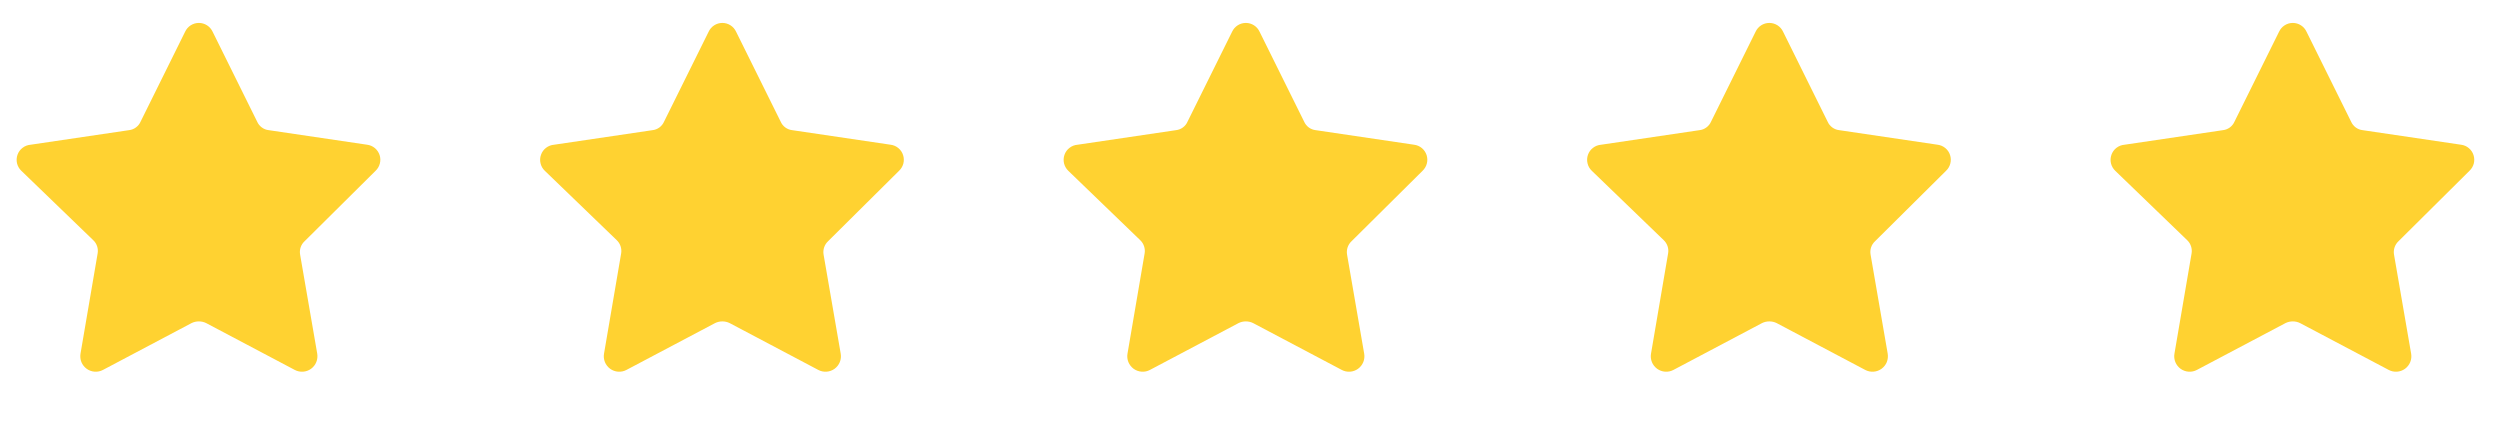 <svg width="64" height="11" viewBox="0 0 64 11" fill="none" xmlns="http://www.w3.org/2000/svg">
<g clip-path="url(#clip0_816_45112)">
<path d="M5.443 0.812L6.584 3.116C6.61 3.175 6.651 3.225 6.703 3.263C6.754 3.301 6.815 3.325 6.879 3.332L9.399 3.705C9.471 3.714 9.54 3.744 9.597 3.791C9.653 3.838 9.695 3.9 9.718 3.97C9.741 4.04 9.743 4.115 9.724 4.187C9.706 4.258 9.668 4.322 9.614 4.373L7.798 6.175C7.751 6.218 7.716 6.272 7.696 6.332C7.676 6.392 7.672 6.457 7.683 6.519L8.121 9.053C8.133 9.126 8.125 9.201 8.097 9.27C8.07 9.338 8.023 9.397 7.963 9.441C7.904 9.484 7.833 9.51 7.759 9.515C7.685 9.52 7.612 9.505 7.546 9.47L5.278 8.271C5.22 8.242 5.156 8.228 5.091 8.228C5.026 8.228 4.962 8.242 4.904 8.271L2.636 9.47C2.57 9.505 2.497 9.52 2.423 9.515C2.349 9.51 2.278 9.484 2.219 9.441C2.159 9.397 2.112 9.338 2.084 9.27C2.057 9.201 2.049 9.126 2.061 9.053L2.499 6.49C2.51 6.428 2.506 6.364 2.486 6.304C2.466 6.243 2.431 6.189 2.384 6.146L0.547 4.373C0.492 4.321 0.454 4.255 0.436 4.182C0.419 4.109 0.423 4.032 0.448 3.962C0.473 3.891 0.518 3.829 0.578 3.784C0.637 3.738 0.709 3.711 0.783 3.705L3.303 3.332C3.367 3.325 3.428 3.301 3.479 3.263C3.531 3.225 3.572 3.175 3.598 3.116L4.739 0.812C4.77 0.745 4.82 0.688 4.882 0.648C4.945 0.608 5.017 0.587 5.091 0.587C5.165 0.587 5.237 0.608 5.3 0.648C5.362 0.688 5.412 0.745 5.443 0.812Z" fill="#FFD231"/>
</g>
<g clip-path="url(#clip1_816_45112)">
<path d="M18.844 0.812L19.986 3.116C20.012 3.175 20.052 3.225 20.104 3.263C20.156 3.301 20.216 3.325 20.28 3.332L22.8 3.705C22.873 3.714 22.942 3.744 22.998 3.791C23.055 3.838 23.097 3.9 23.119 3.97C23.142 4.04 23.144 4.115 23.126 4.187C23.107 4.258 23.069 4.322 23.015 4.373L21.199 6.175C21.153 6.218 21.118 6.272 21.098 6.332C21.078 6.392 21.073 6.457 21.084 6.519L21.522 9.053C21.535 9.126 21.527 9.201 21.499 9.27C21.471 9.338 21.425 9.397 21.365 9.441C21.305 9.484 21.234 9.51 21.16 9.515C21.087 9.52 21.013 9.505 20.948 9.47L18.679 8.271C18.621 8.242 18.557 8.228 18.492 8.228C18.428 8.228 18.364 8.242 18.306 8.271L16.037 9.47C15.972 9.505 15.898 9.52 15.824 9.515C15.751 9.51 15.68 9.484 15.62 9.441C15.56 9.397 15.514 9.338 15.486 9.27C15.458 9.201 15.45 9.126 15.463 9.053L15.901 6.49C15.912 6.428 15.907 6.364 15.887 6.304C15.867 6.243 15.832 6.189 15.786 6.146L13.948 4.373C13.893 4.321 13.855 4.255 13.838 4.182C13.82 4.109 13.824 4.032 13.85 3.962C13.874 3.891 13.92 3.829 13.979 3.784C14.039 3.738 14.11 3.711 14.185 3.705L16.705 3.332C16.768 3.325 16.829 3.301 16.881 3.263C16.932 3.225 16.973 3.175 16.999 3.116L18.141 0.812C18.172 0.745 18.221 0.688 18.284 0.648C18.346 0.608 18.418 0.587 18.492 0.587C18.566 0.587 18.639 0.608 18.701 0.648C18.763 0.688 18.813 0.745 18.844 0.812Z" fill="#FFD231"/>
</g>
<g clip-path="url(#clip2_816_45112)">
<path d="M32.245 0.812L33.387 3.116C33.413 3.175 33.454 3.225 33.505 3.263C33.557 3.301 33.618 3.325 33.681 3.332L36.201 3.705C36.274 3.714 36.343 3.744 36.4 3.791C36.456 3.838 36.498 3.9 36.521 3.97C36.543 4.04 36.546 4.115 36.527 4.187C36.509 4.258 36.47 4.322 36.417 4.373L34.6 6.175C34.554 6.218 34.519 6.272 34.499 6.332C34.479 6.392 34.474 6.457 34.485 6.519L34.923 9.053C34.936 9.126 34.928 9.201 34.9 9.27C34.872 9.338 34.826 9.397 34.766 9.441C34.706 9.484 34.635 9.51 34.562 9.515C34.488 9.52 34.414 9.505 34.349 9.47L32.08 8.271C32.022 8.242 31.958 8.228 31.894 8.228C31.829 8.228 31.765 8.242 31.707 8.271L29.438 9.47C29.373 9.505 29.299 9.52 29.226 9.515C29.152 9.51 29.081 9.484 29.021 9.441C28.962 9.397 28.915 9.338 28.887 9.27C28.859 9.201 28.851 9.126 28.864 9.053L29.302 6.49C29.313 6.428 29.308 6.364 29.288 6.304C29.268 6.243 29.233 6.189 29.187 6.146L27.349 4.373C27.295 4.321 27.257 4.255 27.239 4.182C27.222 4.109 27.226 4.032 27.251 3.962C27.276 3.891 27.321 3.829 27.381 3.784C27.44 3.738 27.511 3.711 27.586 3.705L30.106 3.332C30.17 3.325 30.23 3.301 30.282 3.263C30.334 3.225 30.375 3.175 30.4 3.116L31.542 0.812C31.573 0.745 31.623 0.688 31.685 0.648C31.747 0.608 31.82 0.587 31.894 0.587C31.968 0.587 32.04 0.608 32.102 0.648C32.165 0.688 32.214 0.745 32.245 0.812Z" fill="#FFD231"/>
</g>
<g clip-path="url(#clip3_816_45112)">
<path d="M45.647 0.812L46.788 3.116C46.814 3.175 46.855 3.225 46.907 3.263C46.959 3.301 47.019 3.325 47.083 3.332L49.603 3.705C49.676 3.714 49.744 3.744 49.801 3.791C49.858 3.838 49.9 3.9 49.922 3.97C49.945 4.04 49.947 4.115 49.928 4.187C49.91 4.258 49.872 4.322 49.818 4.373L48.002 6.175C47.955 6.218 47.92 6.272 47.9 6.332C47.88 6.392 47.876 6.457 47.887 6.519L48.325 9.053C48.337 9.126 48.329 9.201 48.302 9.27C48.274 9.338 48.227 9.397 48.167 9.441C48.108 9.484 48.037 9.51 47.963 9.515C47.889 9.52 47.816 9.505 47.75 9.47L45.482 8.271C45.424 8.242 45.36 8.228 45.295 8.228C45.23 8.228 45.166 8.242 45.108 8.271L42.84 9.47C42.775 9.505 42.701 9.52 42.627 9.515C42.553 9.51 42.483 9.484 42.423 9.441C42.363 9.397 42.316 9.338 42.289 9.27C42.261 9.201 42.253 9.126 42.266 9.053L42.703 6.49C42.715 6.428 42.71 6.364 42.69 6.304C42.67 6.243 42.635 6.189 42.589 6.146L40.751 4.373C40.696 4.321 40.658 4.255 40.641 4.182C40.623 4.109 40.627 4.032 40.652 3.962C40.677 3.891 40.722 3.829 40.782 3.784C40.841 3.738 40.913 3.711 40.988 3.705L43.508 3.332C43.571 3.325 43.632 3.301 43.683 3.263C43.735 3.225 43.776 3.175 43.802 3.116L44.943 0.812C44.974 0.745 45.024 0.688 45.086 0.648C45.149 0.608 45.221 0.587 45.295 0.587C45.369 0.587 45.441 0.608 45.504 0.648C45.566 0.688 45.616 0.745 45.647 0.812Z" fill="#FFD231"/>
</g>
<g clip-path="url(#clip4_816_45112)">
<path d="M59.047 0.812L60.189 3.116C60.215 3.175 60.256 3.225 60.307 3.263C60.359 3.301 60.419 3.325 60.483 3.332L63.003 3.705C63.076 3.714 63.145 3.744 63.201 3.791C63.258 3.838 63.3 3.9 63.322 3.97C63.345 4.04 63.347 4.115 63.329 4.187C63.31 4.258 63.272 4.322 63.218 4.373L61.402 6.175C61.356 6.218 61.321 6.272 61.301 6.332C61.281 6.392 61.276 6.457 61.287 6.519L61.725 9.053C61.738 9.126 61.73 9.201 61.702 9.27C61.674 9.338 61.628 9.397 61.568 9.441C61.508 9.484 61.437 9.51 61.364 9.515C61.29 9.52 61.216 9.505 61.151 9.47L58.882 8.271C58.824 8.242 58.76 8.228 58.696 8.228C58.631 8.228 58.567 8.242 58.509 8.271L56.24 9.47C56.175 9.505 56.101 9.52 56.028 9.515C55.954 9.51 55.883 9.484 55.823 9.441C55.763 9.397 55.717 9.338 55.689 9.27C55.661 9.201 55.653 9.126 55.666 9.053L56.104 6.49C56.115 6.428 56.11 6.364 56.09 6.304C56.07 6.243 56.035 6.189 55.989 6.146L54.151 4.373C54.097 4.321 54.058 4.255 54.041 4.182C54.023 4.109 54.028 4.032 54.053 3.962C54.078 3.891 54.123 3.829 54.182 3.784C54.242 3.738 54.313 3.711 54.388 3.705L56.908 3.332C56.971 3.325 57.032 3.301 57.084 3.263C57.135 3.225 57.176 3.175 57.202 3.116L58.344 0.812C58.375 0.745 58.424 0.688 58.487 0.648C58.549 0.608 58.621 0.587 58.696 0.587C58.769 0.587 58.842 0.608 58.904 0.648C58.967 0.688 59.016 0.745 59.047 0.812Z" fill="#FFD231"/>
</g>
<defs>
<clipPath id="clip0_816_45112">
<rect width="10.051" height="10.051" fill="white" transform="translate(0.065 0.029)"/>
</clipPath>
<clipPath id="clip1_816_45112">
<rect width="10.051" height="10.051" fill="white" transform="translate(13.467 0.029)"/>
</clipPath>
<clipPath id="clip2_816_45112">
<rect width="10.051" height="10.051" fill="white" transform="translate(26.868 0.029)"/>
</clipPath>
<clipPath id="clip3_816_45112">
<rect width="10.051" height="10.051" fill="white" transform="translate(40.27 0.029)"/>
</clipPath>
<clipPath id="clip4_816_45112">
<rect width="10.051" height="10.051" fill="white" transform="translate(53.67 0.029)"/>
</clipPath>
</defs>
</svg>
